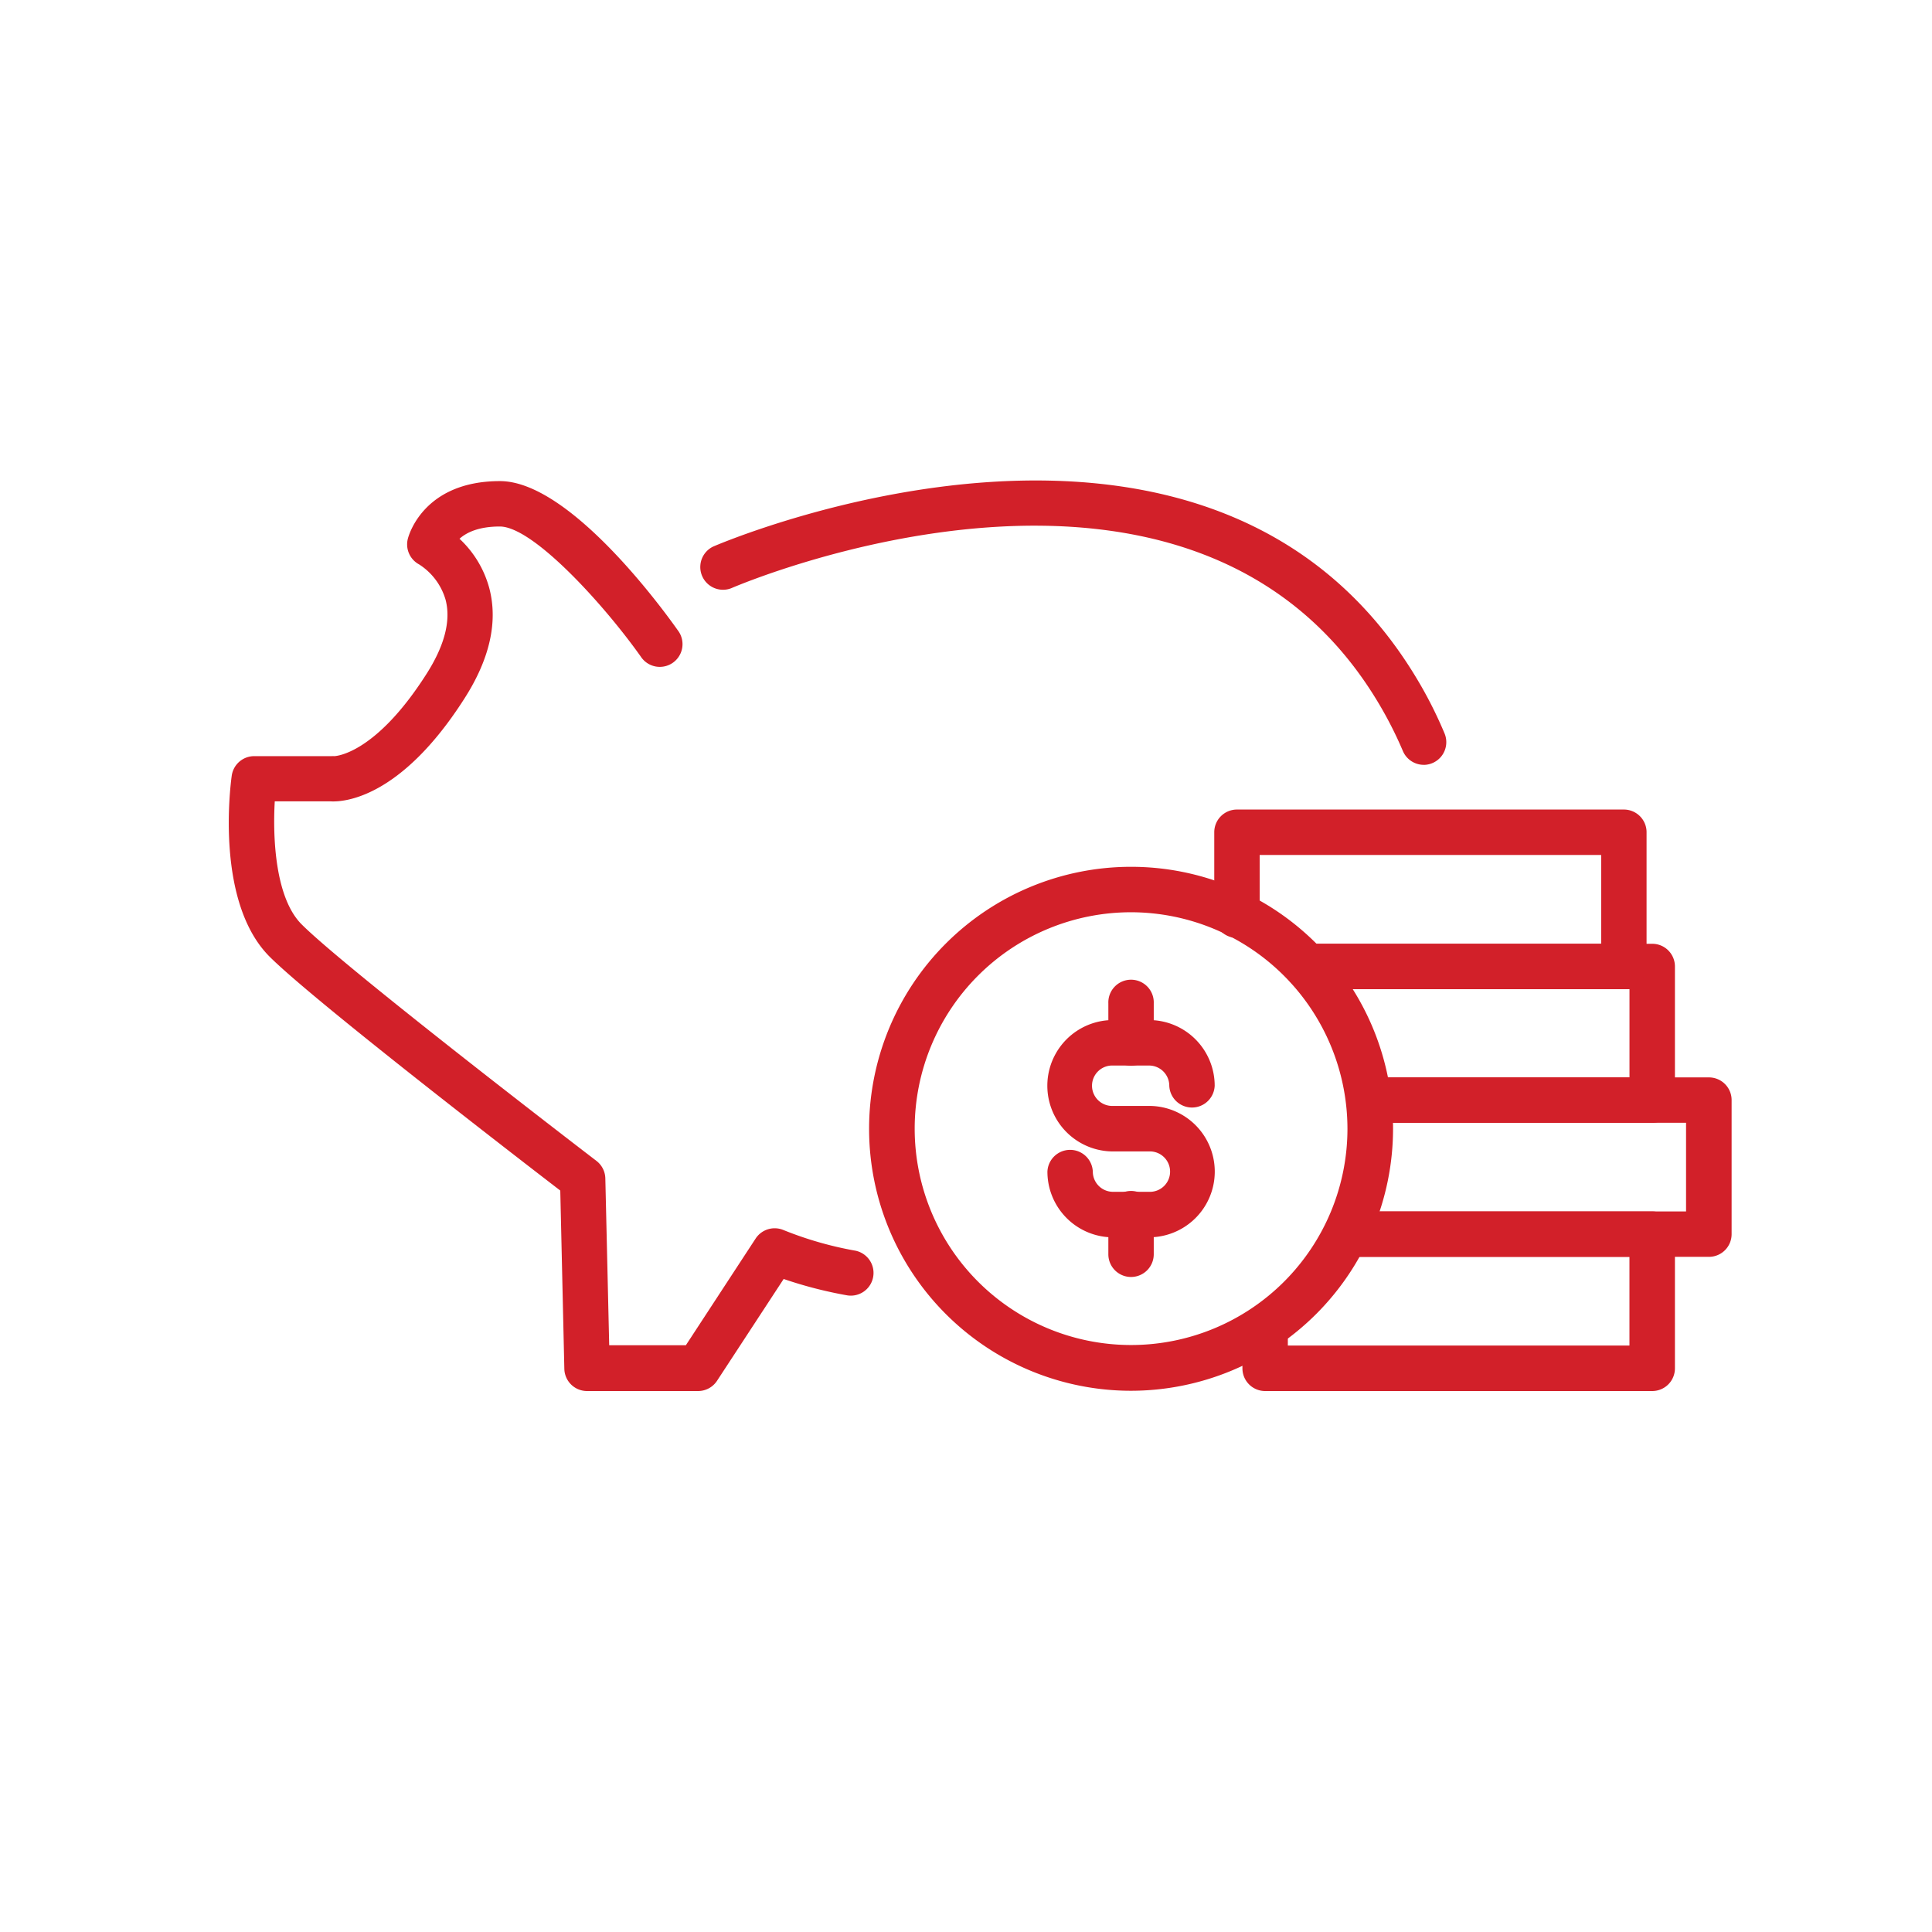 <?xml version="1.0" encoding="utf-8"?><svg id="Layer_1" data-name="Layer 1" xmlns="http://www.w3.org/2000/svg" viewBox="0 0 500 500"><defs><style>.cls-1{fill:#d22029;}</style></defs><title>icon-b</title><path class="cls-1" d="M180.68,360H151.93a5.88,5.88,0,0,1-5.88-5.73L145,308.12c-11.7-9-64-49.32-75.22-60.53-13.89-13.89-10.27-43.5-9.81-46.82a5.87,5.87,0,0,1,5.82-5.08h0l20,0a6,6,0,0,1,.7,0c-.14,0,10.32.05,23.92-21.33,4.66-7.32,6.31-13.76,4.91-19.13a16.19,16.19,0,0,0-6.87-9.17,5.87,5.87,0,0,1-2.92-6.55c.14-.61,3.85-15,23.86-15,17.75,0,41.46,32.14,46,38.58a5.88,5.88,0,1,1-9.58,6.8c-9.63-13.57-27.89-33.63-36.46-33.63-5.55,0-8.68,1.6-10.43,3.17a27.14,27.14,0,0,1,7.72,12.83c2.26,8.66.12,18.22-6.37,28.4-16.64,26.15-31.48,26.94-34.76,26.73l-14.4,0c-.55,9.44.12,25,6.95,31.83,11.82,11.82,75.65,60.73,76.3,61.22a5.89,5.89,0,0,1,2.3,4.53l1,43.18H177.5l18.06-27.62a5.89,5.89,0,0,1,7.17-2.21,92.93,92.93,0,0,0,18.72,5.37,5.88,5.88,0,0,1-2.12,11.56A110,110,0,0,1,202.81,331L185.6,357.3A5.87,5.87,0,0,1,180.68,360Z"/><path class="cls-1" d="M368.47,197.94a5.88,5.88,0,0,1-5.41-3.59,101.45,101.45,0,0,0-5.41-10.87c-47.74-83.15-167.15-31.8-168.35-31.27a5.88,5.88,0,0,1-4.75-10.75c1.3-.57,130.27-56.17,183.29,36.17a111.08,111.08,0,0,1,6,12.16,5.88,5.88,0,0,1-5.41,8.16Z"/><path class="cls-1" d="M427.59,360H327.42a5.87,5.87,0,0,1-5.88-5.88V343.45a5.88,5.88,0,0,1,11.75,0v4.77h88.41V325.27H348.35a5.88,5.88,0,0,1,0-11.75h79.24a5.87,5.87,0,0,1,5.88,5.88v34.69A5.87,5.87,0,0,1,427.59,360Z"/><path class="cls-1" d="M442.26,325.27H348.35a5.88,5.88,0,0,1,0-11.75h88V290.58H354.18a5.88,5.88,0,0,1,0-11.75h88.08a5.87,5.87,0,0,1,5.88,5.88V319.4A5.87,5.87,0,0,1,442.26,325.27Z"/><path class="cls-1" d="M427.59,290.58H354.18a5.88,5.88,0,0,1,0-11.75h67.53V256H338.07a5.88,5.88,0,0,1,0-11.75h89.52a5.87,5.87,0,0,1,5.88,5.88v34.63A5.87,5.87,0,0,1,427.59,290.58Z"/><path class="cls-1" d="M420.25,256H338.07a5.88,5.88,0,0,1,0-11.75h76.31V221.26H326v15.35a5.88,5.88,0,1,1-11.75,0V215.39a5.87,5.87,0,0,1,5.88-5.88H420.25a5.87,5.87,0,0,1,5.88,5.88v34.69A5.88,5.88,0,0,1,420.25,256Z"/><path class="cls-1" d="M292.72,359.93a67.8,67.8,0,1,1,67.8-67.8A67.87,67.87,0,0,1,292.72,359.93Zm0-123.84a56,56,0,1,0,56,56A56.1,56.1,0,0,0,292.72,236.09Z"/><path class="cls-1" d="M297.38,320.22h-9.31a17,17,0,0,1-17-17,5.88,5.88,0,0,1,11.75,0,5.23,5.23,0,0,0,5.23,5.22h9.31a5.23,5.23,0,1,0,0-10.45h-9.31a17,17,0,1,1,0-34h9.31a17,17,0,0,1,17,17,5.88,5.88,0,0,1-11.75,0,5.24,5.24,0,0,0-5.23-5.23h-9.31a5.23,5.23,0,1,0,0,10.45h9.31a17,17,0,1,1,0,34Z"/><path class="cls-1" d="M292.72,275.81a5.87,5.87,0,0,1-5.88-5.88V259.67a5.88,5.88,0,1,1,11.75,0v10.26A5.87,5.87,0,0,1,292.72,275.81Z"/><path class="cls-1" d="M292.72,330.48a5.87,5.87,0,0,1-5.88-5.88V314.34a5.88,5.88,0,1,1,11.75,0V324.6A5.88,5.88,0,0,1,292.72,330.48Z"/></svg>